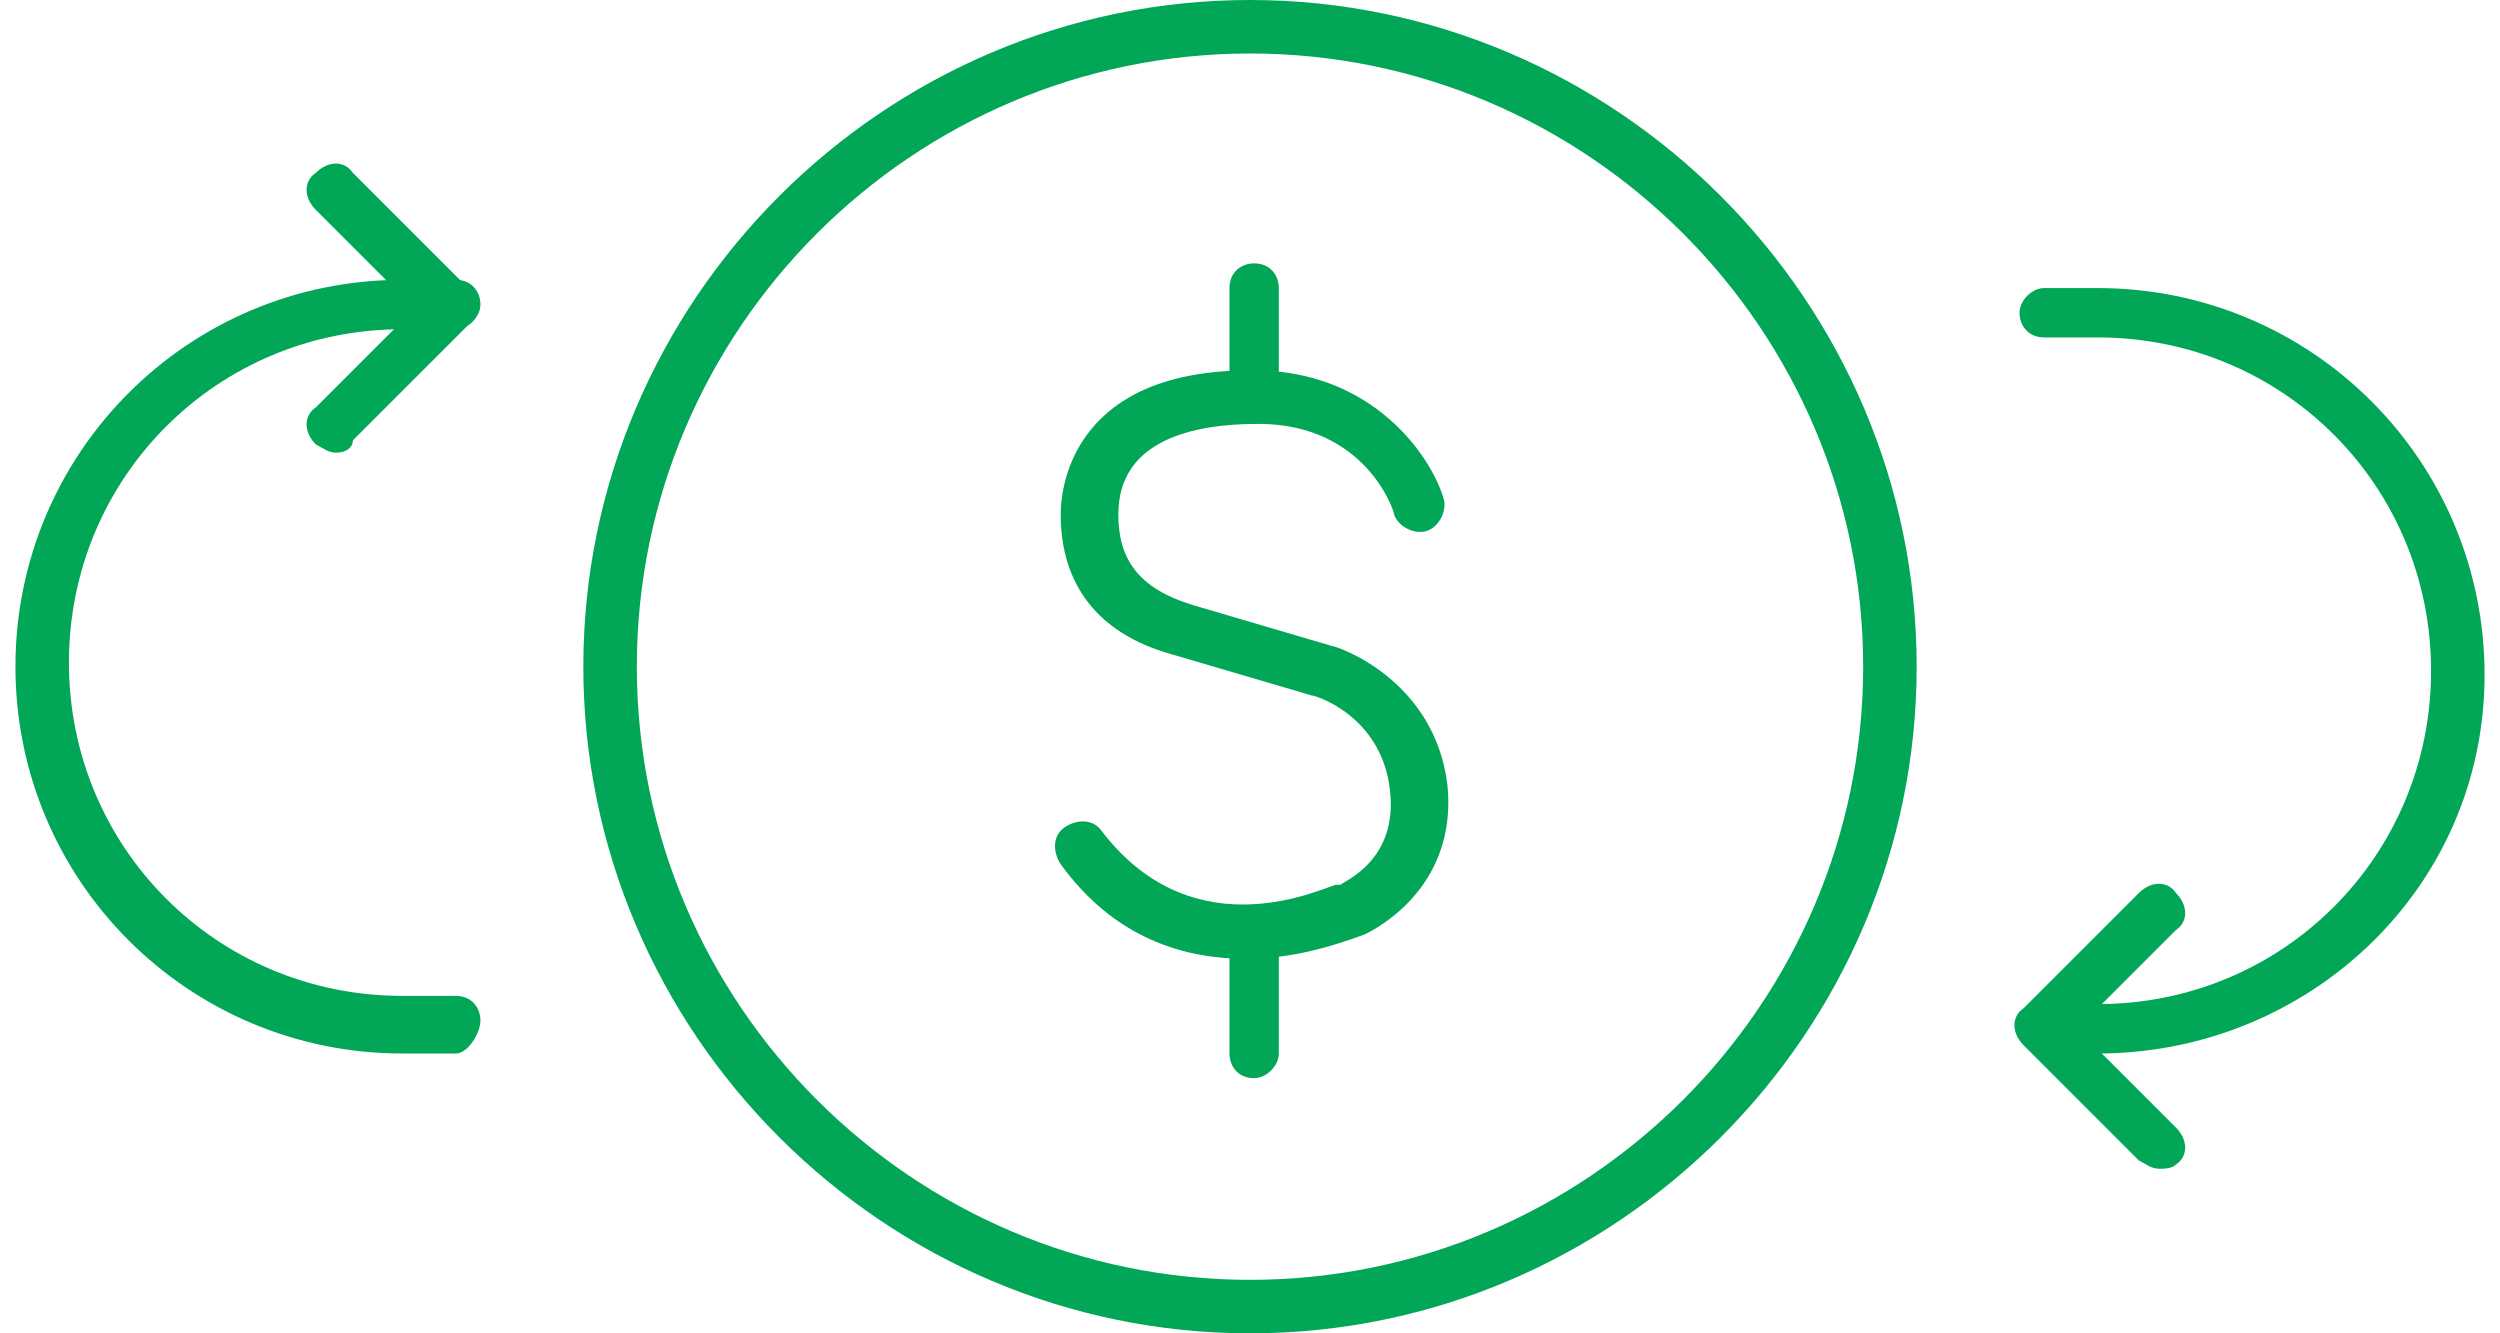 <svg xmlns="http://www.w3.org/2000/svg" width="75" height="40" viewBox="0 0 75 40" fill="none"><path d="M37.377 28.765C35.525 28.765 33.426 28.148 31.821 25.926C31.575 25.555 31.575 25.062 31.945 24.815C32.315 24.568 32.809 24.568 33.056 24.938C35.895 28.642 39.846 26.543 40.093 26.543C40.093 26.543 40.093 26.543 40.217 26.543C40.34 26.42 41.945 25.802 41.698 23.704C41.451 21.482 39.476 20.864 39.352 20.864C39.352 20.864 37.254 20.247 35.155 19.63C32.932 19.012 31.821 17.531 31.821 15.432C31.821 14.444 32.315 11.111 37.501 11.111H37.624C41.204 11.111 42.933 13.704 43.303 14.938C43.426 15.309 43.179 15.803 42.809 15.926C42.439 16.049 41.945 15.802 41.822 15.432C41.822 15.309 40.957 12.716 37.747 12.716C35.772 12.716 33.55 13.21 33.55 15.432C33.55 16.79 34.167 17.654 35.772 18.148C37.871 18.765 39.97 19.383 39.97 19.383C40.093 19.383 43.056 20.37 43.426 23.58C43.673 26.173 41.945 27.531 40.957 28.025C39.969 28.395 38.735 28.765 37.377 28.765Z" fill="#01A757"></path><path d="M37.624 12.716C37.13 12.716 36.884 12.346 36.884 11.975V8.642C36.884 8.148 37.254 7.901 37.624 7.901C38.118 7.901 38.365 8.271 38.365 8.642V11.975C38.365 12.346 37.995 12.716 37.624 12.716Z" fill="#01A757"></path><path d="M37.624 32.345C37.13 32.345 36.884 31.975 36.884 31.605V28.271C36.884 27.777 37.254 27.531 37.624 27.531C38.118 27.531 38.365 27.901 38.365 28.271V31.605C38.365 31.975 37.995 32.345 37.624 32.345Z" fill="#01A757"></path><path d="M37.5 40C26.513 40 17.5 30.988 17.5 20C17.5 9.012 26.513 0 37.5 0C48.488 0 57.5 9.012 57.5 20C57.5 30.988 48.488 40 37.5 40ZM37.5 1.605C27.377 1.605 19.105 9.877 19.105 20C19.105 30.123 27.377 38.395 37.5 38.395C47.624 38.395 55.895 30.123 55.895 20C55.895 9.877 47.624 1.605 37.5 1.605Z" fill="#01A757"></path><path d="M62.931 31.605H61.327C60.833 31.605 60.586 31.235 60.586 30.864C60.586 30.494 60.956 30.123 61.327 30.123H62.931C68.487 30.123 72.932 25.679 72.932 20.123C72.932 14.568 68.487 10.123 62.931 10.123H61.327C60.833 10.123 60.586 9.753 60.586 9.383C60.586 9.012 60.956 8.642 61.327 8.642H62.931C69.351 8.642 74.537 13.827 74.537 20.247C74.537 26.667 69.228 31.605 62.931 31.605Z" fill="#01A757"></path><path d="M64.784 35.062C64.537 35.062 64.413 34.938 64.166 34.815L60.709 31.358C60.339 30.988 60.339 30.494 60.709 30.247L64.166 26.79C64.537 26.42 65.031 26.42 65.278 26.79C65.648 27.16 65.648 27.654 65.278 27.901L62.314 30.864L65.278 33.827C65.648 34.197 65.648 34.691 65.278 34.938C65.154 35.062 64.907 35.062 64.784 35.062Z" fill="#01A757"></path><path d="M13.673 31.605H12.068C5.648 31.605 0.463 26.42 0.463 20C0.463 13.58 5.648 8.395 12.068 8.395H13.673C14.166 8.395 14.413 8.766 14.413 9.136C14.413 9.506 14.043 9.877 13.673 9.877H12.068C6.512 9.877 2.068 14.321 2.068 19.877C2.068 25.432 6.512 29.877 12.068 29.877H13.673C14.166 29.877 14.413 30.247 14.413 30.617C14.413 30.988 14.043 31.605 13.673 31.605Z" fill="#01A757"></path><path d="M10.092 13.58C9.845 13.58 9.722 13.457 9.475 13.334C9.105 12.963 9.105 12.469 9.475 12.222L12.438 9.259L9.475 6.297C9.105 5.926 9.105 5.432 9.475 5.185C9.845 4.815 10.339 4.815 10.586 5.185L14.043 8.642C14.414 9.012 14.414 9.506 14.043 9.753L10.586 13.21C10.586 13.457 10.339 13.58 10.092 13.58Z" fill="#01A757"></path></svg>